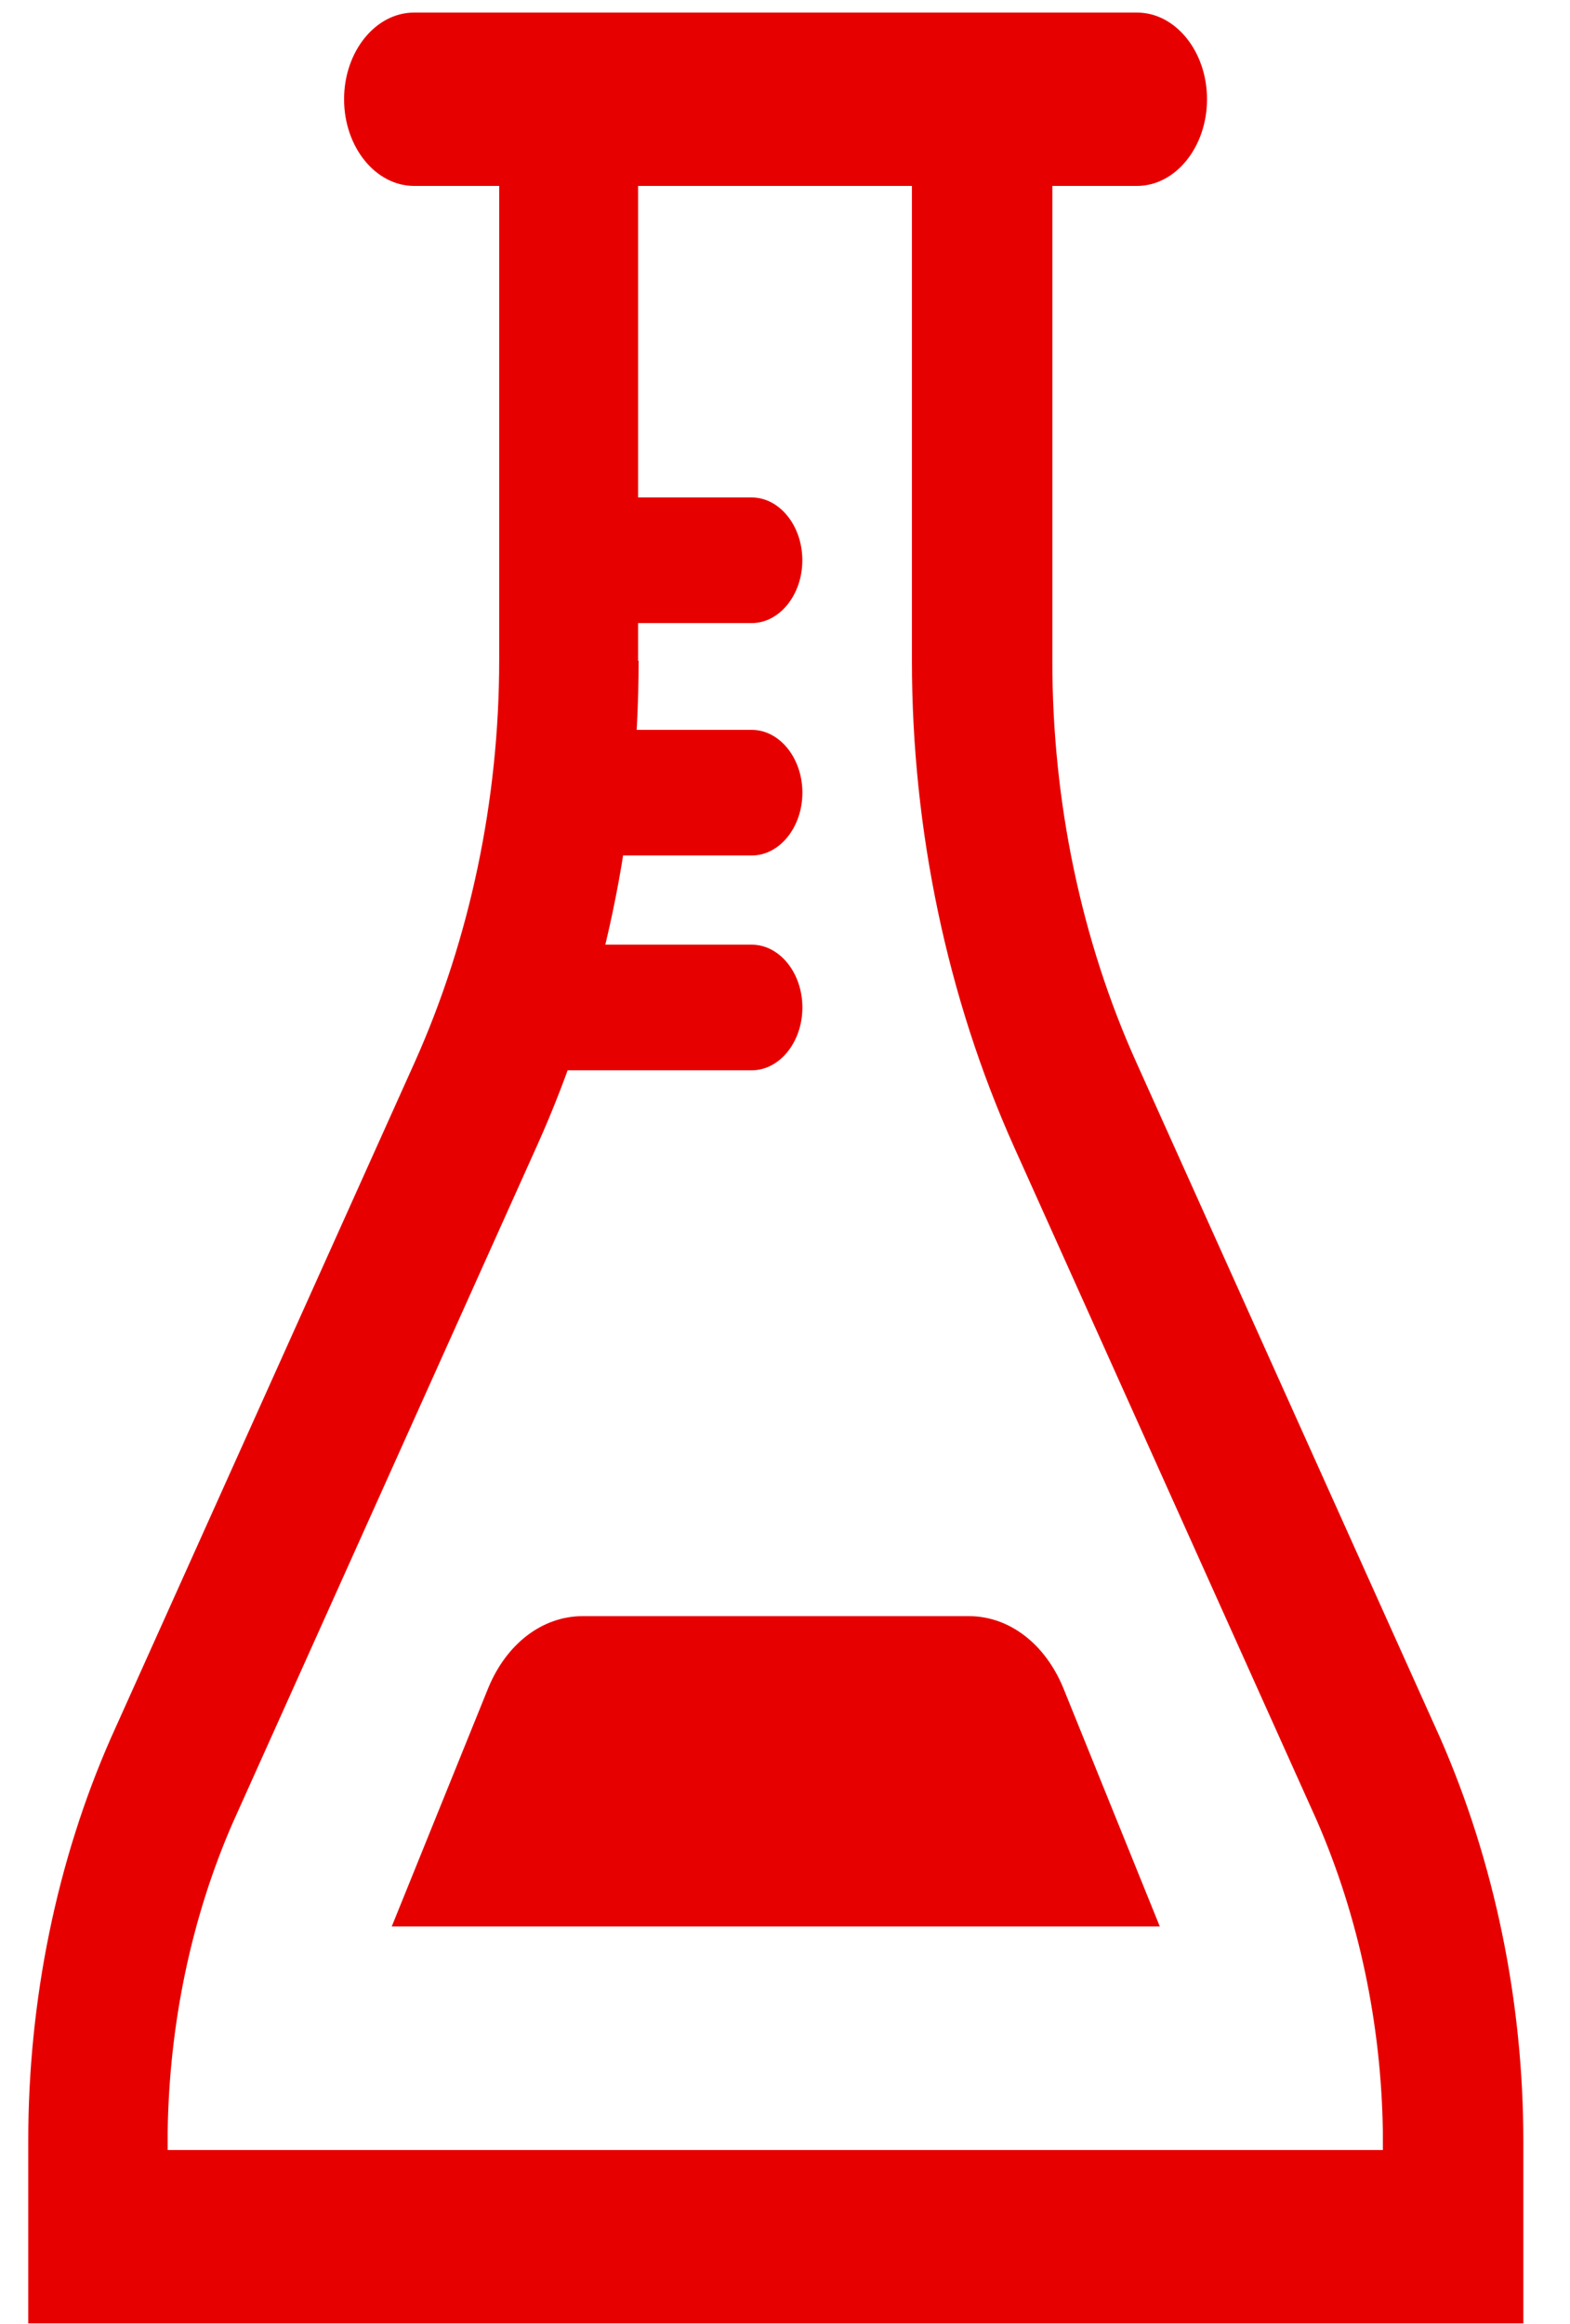 <svg width="25" height="37" viewBox="0 0 25 37" fill="none" xmlns="http://www.w3.org/2000/svg">
<path d="M0.45 36.98V34.08C0.45 31.85 0.902 29.63 1.766 27.67L6.609 16.9C7.481 14.95 7.949 12.74 7.949 10.51V0.58H16.757V10.53C16.757 12.76 17.217 14.97 18.097 16.92L22.933 27.67C23.797 29.64 24.257 31.86 24.257 34.09V36.99H0.45V36.98ZM10.169 10.52C10.169 13.22 9.612 15.89 8.547 18.25L3.711 29.01C3.049 30.52 2.694 32.22 2.67 33.94V34.23H22.02V33.94C21.996 32.22 21.633 30.51 20.971 28.99L16.143 18.25C15.086 15.89 14.521 13.22 14.521 10.52V2.46H10.161V10.52H10.169Z" fill="#E70000"/>
<path d="M6.594 2.96C5.98 2.96 5.479 2.34 5.479 1.58C5.479 0.82 5.98 0.2 6.594 0.2H18.105C18.719 0.2 19.22 0.82 19.22 1.58C19.22 2.34 18.719 2.96 18.105 2.96H6.594Z" fill="#E70000"/>
<path d="M6.238 30.671L7.772 26.881C8.062 26.171 8.635 25.73 9.281 25.73H15.425C16.071 25.73 16.644 26.171 16.934 26.881L18.468 30.671H6.238Z" fill="#E70000"/>
<path d="M11.97 13.62H9.04C8.596 13.62 8.232 13.17 8.232 12.62C8.232 12.07 8.596 11.62 9.04 11.62H11.97C12.414 11.62 12.777 12.07 12.777 12.62C12.777 13.17 12.414 13.62 11.97 13.62Z" fill="#E70000"/>
<path d="M11.969 9.92H9.152C8.708 9.92 8.344 9.47 8.344 8.92C8.344 8.37 8.708 7.92 9.152 7.92H11.969C12.413 7.92 12.776 8.37 12.776 8.92C12.776 9.47 12.413 9.92 11.969 9.92Z" fill="#E70000"/>
<path d="M11.97 17.04H8.393C7.949 17.04 7.586 16.59 7.586 16.04C7.586 15.49 7.949 15.04 8.393 15.04H11.97C12.414 15.04 12.777 15.49 12.777 16.04C12.777 16.59 12.414 17.04 11.97 17.04Z" fill="#E70000"/>
</svg>
